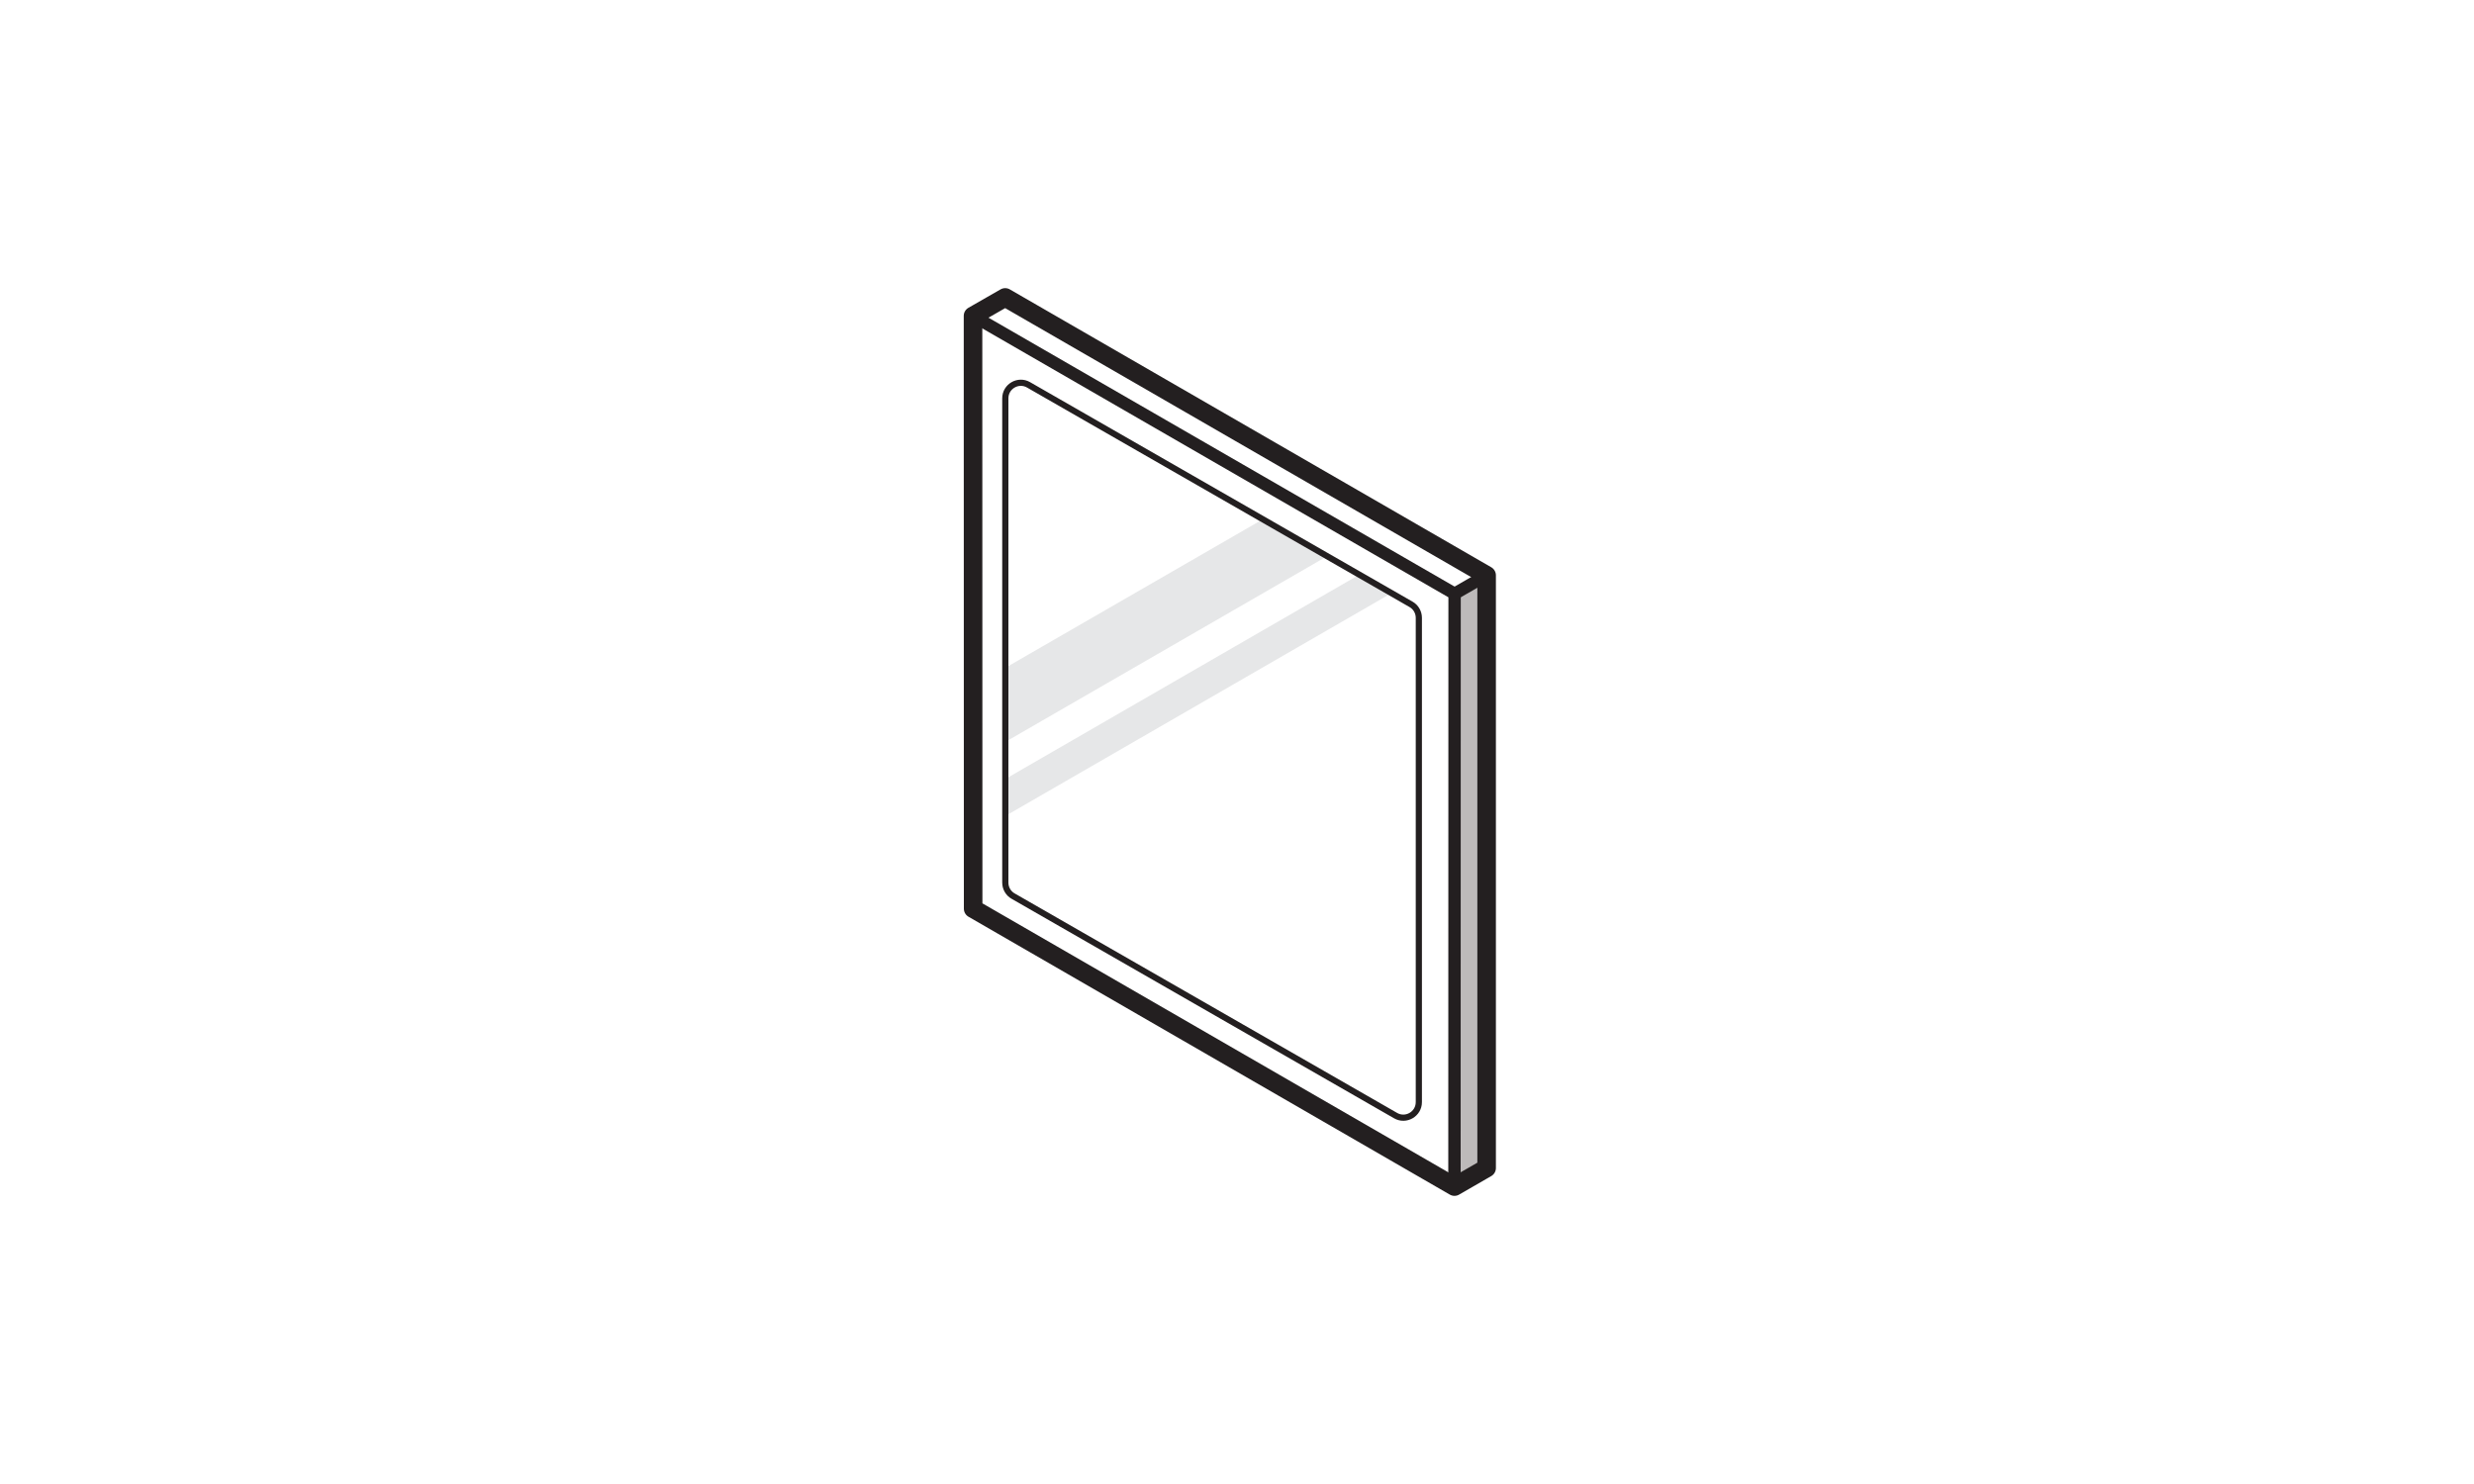 <svg viewBox="0 0 200 120" version="1.1" xmlns="http://www.w3.org/2000/svg" id="Layer_1">
  
  <defs>
    <style>
      .st0 {
        stroke-width: 1.5px;
      }

      .st0, .st1, .st2 {
        fill: none;
        stroke: #231f20;
        stroke-linecap: round;
        stroke-linejoin: round;
      }

      .st3 {
        fill: #bdbaba;
      }

      .st2 {
        stroke-width: .5px;
      }

      .st4 {
        fill: #e6e7e8;
      }
    </style>
  </defs>
  <polygon points="117.58 48.01 120.18 46.52 120.18 94.45 117.59 95.94 117.58 48.01" class="st3"></polygon>
  <polygon points="81.26 54.01 102.02 42.03 107.21 45.02 81.26 60 81.26 54.01" class="st4"></polygon>
  <polygon points="81.26 63 109.8 46.52 112.39 48.02 81.26 65.99 81.26 63" class="st4"></polygon>
  <polygon points="78.67 73.48 117.58 95.95 120.18 94.45 120.18 46.52 81.26 24.05 78.66 25.54 78.67 73.48" class="st0"></polygon>
  <path d="M83.15,31.12l30.92,17.75c.39.22.63.64.63,1.09v39.16c0,.97-1.05,1.57-1.88,1.09l-30.92-17.75c-.39-.22-.63-.64-.63-1.09v-39.16c0-.97,1.05-1.57,1.88-1.09Z" class="st2"></path>
  <polyline points="117.58 95.95 117.59 48.01 78.67 25.55" class="st1"></polyline>
  <line y2="46.52" x2="120.18" y1="48.01" x1="117.59" class="st1"></line>
</svg>